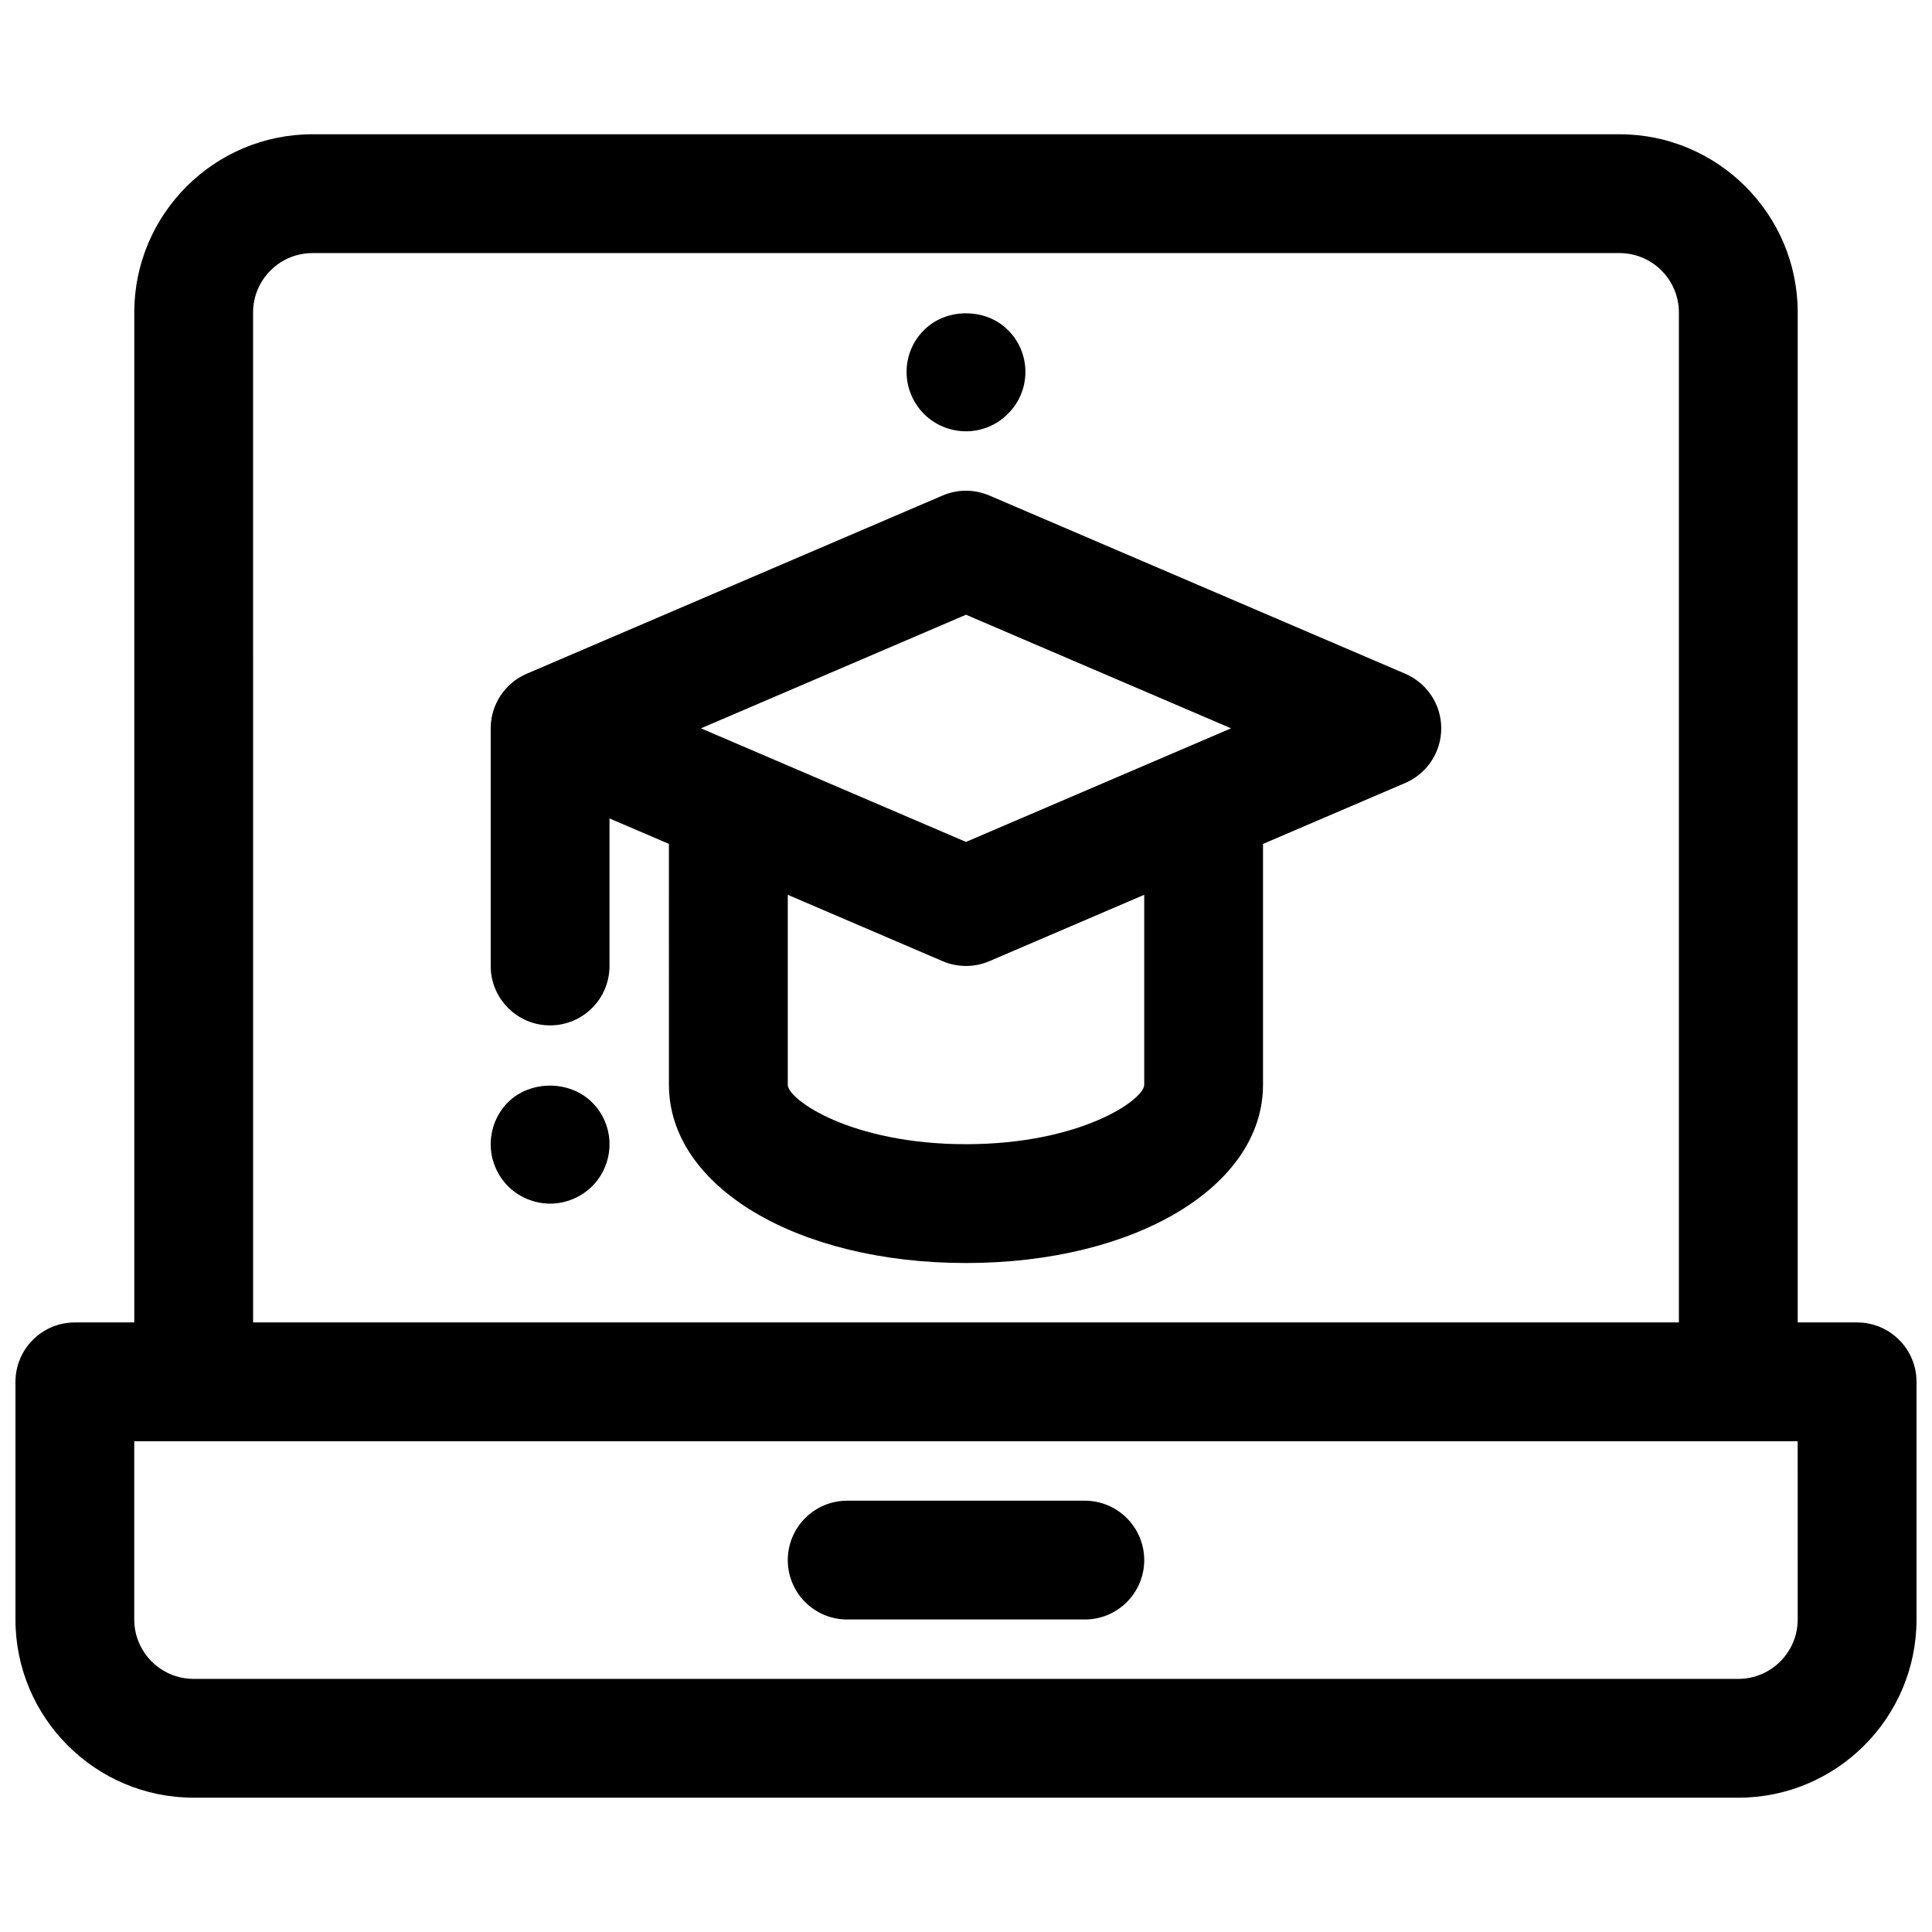 <?xml version="1.0" encoding="UTF-8"?>
<!-- Uploaded to: ICON Repo, www.svgrepo.com, Generator: ICON Repo Mixer Tools -->
<svg width="800px" height="800px" version="1.1" viewBox="144 144 512 512" xmlns="http://www.w3.org/2000/svg">
 <defs>
  <clipPath id="a">
   <path d="m148.09 179h503.81v442h-503.81z"/>
  </clipPath>
 </defs>
 <g clip-path="url(#a)">
  <path d="m636.16 494.46h-15.742l-0.004-267.65c0-26.047-21.184-47.23-47.23-47.23h-346.37c-26.047 0-47.23 21.184-47.23 47.23v267.65h-15.746c-8.691 0-15.742 7.055-15.742 15.742v62.977c0 26.047 21.184 47.23 47.23 47.23h409.34c26.047 0 47.23-21.184 47.23-47.23v-62.977c0.004-8.688-7.047-15.742-15.738-15.742zm-425.09-267.65c0-8.684 7.062-15.742 15.742-15.742h346.37c8.684 0 15.742 7.062 15.742 15.742v267.65h-377.85zm409.34 346.37c0 8.684-7.062 15.742-15.742 15.742h-409.35c-8.684 0-15.742-7.062-15.742-15.742v-47.23h440.83z"/>
 </g>
 <path d="m516.41 322.55-110.21-47.23c-3.969-1.699-8.438-1.699-12.406 0l-110.21 47.23c-5.789 2.481-9.543 8.172-9.543 14.469v62.977c0 8.691 7.055 15.742 15.742 15.742 8.691 0 15.742-7.055 15.742-15.742v-39.102l15.742 6.746 0.004 63.844c0 26.922 33.844 47.23 78.719 47.23 44.879 0 78.719-20.309 78.719-47.23v-63.836l37.691-16.152c5.789-2.488 9.543-8.18 9.543-14.477 0-6.297-3.754-11.988-9.539-14.469zm-69.18 108.93c0 3.922-16.75 15.742-47.23 15.742s-47.23-11.824-47.23-15.742v-50.348l41.027 17.586c1.98 0.848 4.086 1.273 6.203 1.273s4.219-0.426 6.203-1.273l41.027-17.59zm-47.23-64.363-70.242-30.102 70.242-30.105 70.242 30.105z"/>
 <path d="m278.61 436.13c-2.914 2.91-4.566 6.926-4.566 11.098s1.652 8.188 4.644 11.18c2.91 2.91 6.996 4.566 11.098 4.566 4.094 0 8.188-1.652 11.18-4.644 2.914-2.914 4.566-7.008 4.566-11.102s-1.652-8.188-4.644-11.098c-5.906-5.906-16.375-5.906-22.277 0z"/>
 <path d="m400 258.3c4.172 0 8.188-1.652 11.098-4.644 2.992-2.91 4.644-6.926 4.644-11.098s-1.652-8.188-4.644-11.098c-5.824-5.902-16.375-5.902-22.199 0-2.992 2.91-4.644 6.926-4.644 11.098s1.652 8.188 4.644 11.18c2.914 2.91 6.93 4.562 11.102 4.562z"/>
 <path d="m431.49 541.7h-62.977c-8.691 0-15.742 7.055-15.742 15.742 0 8.691 7.055 15.742 15.742 15.742h62.977c8.691 0 15.742-7.055 15.742-15.742s-7.055-15.742-15.742-15.742z"/>
</svg>